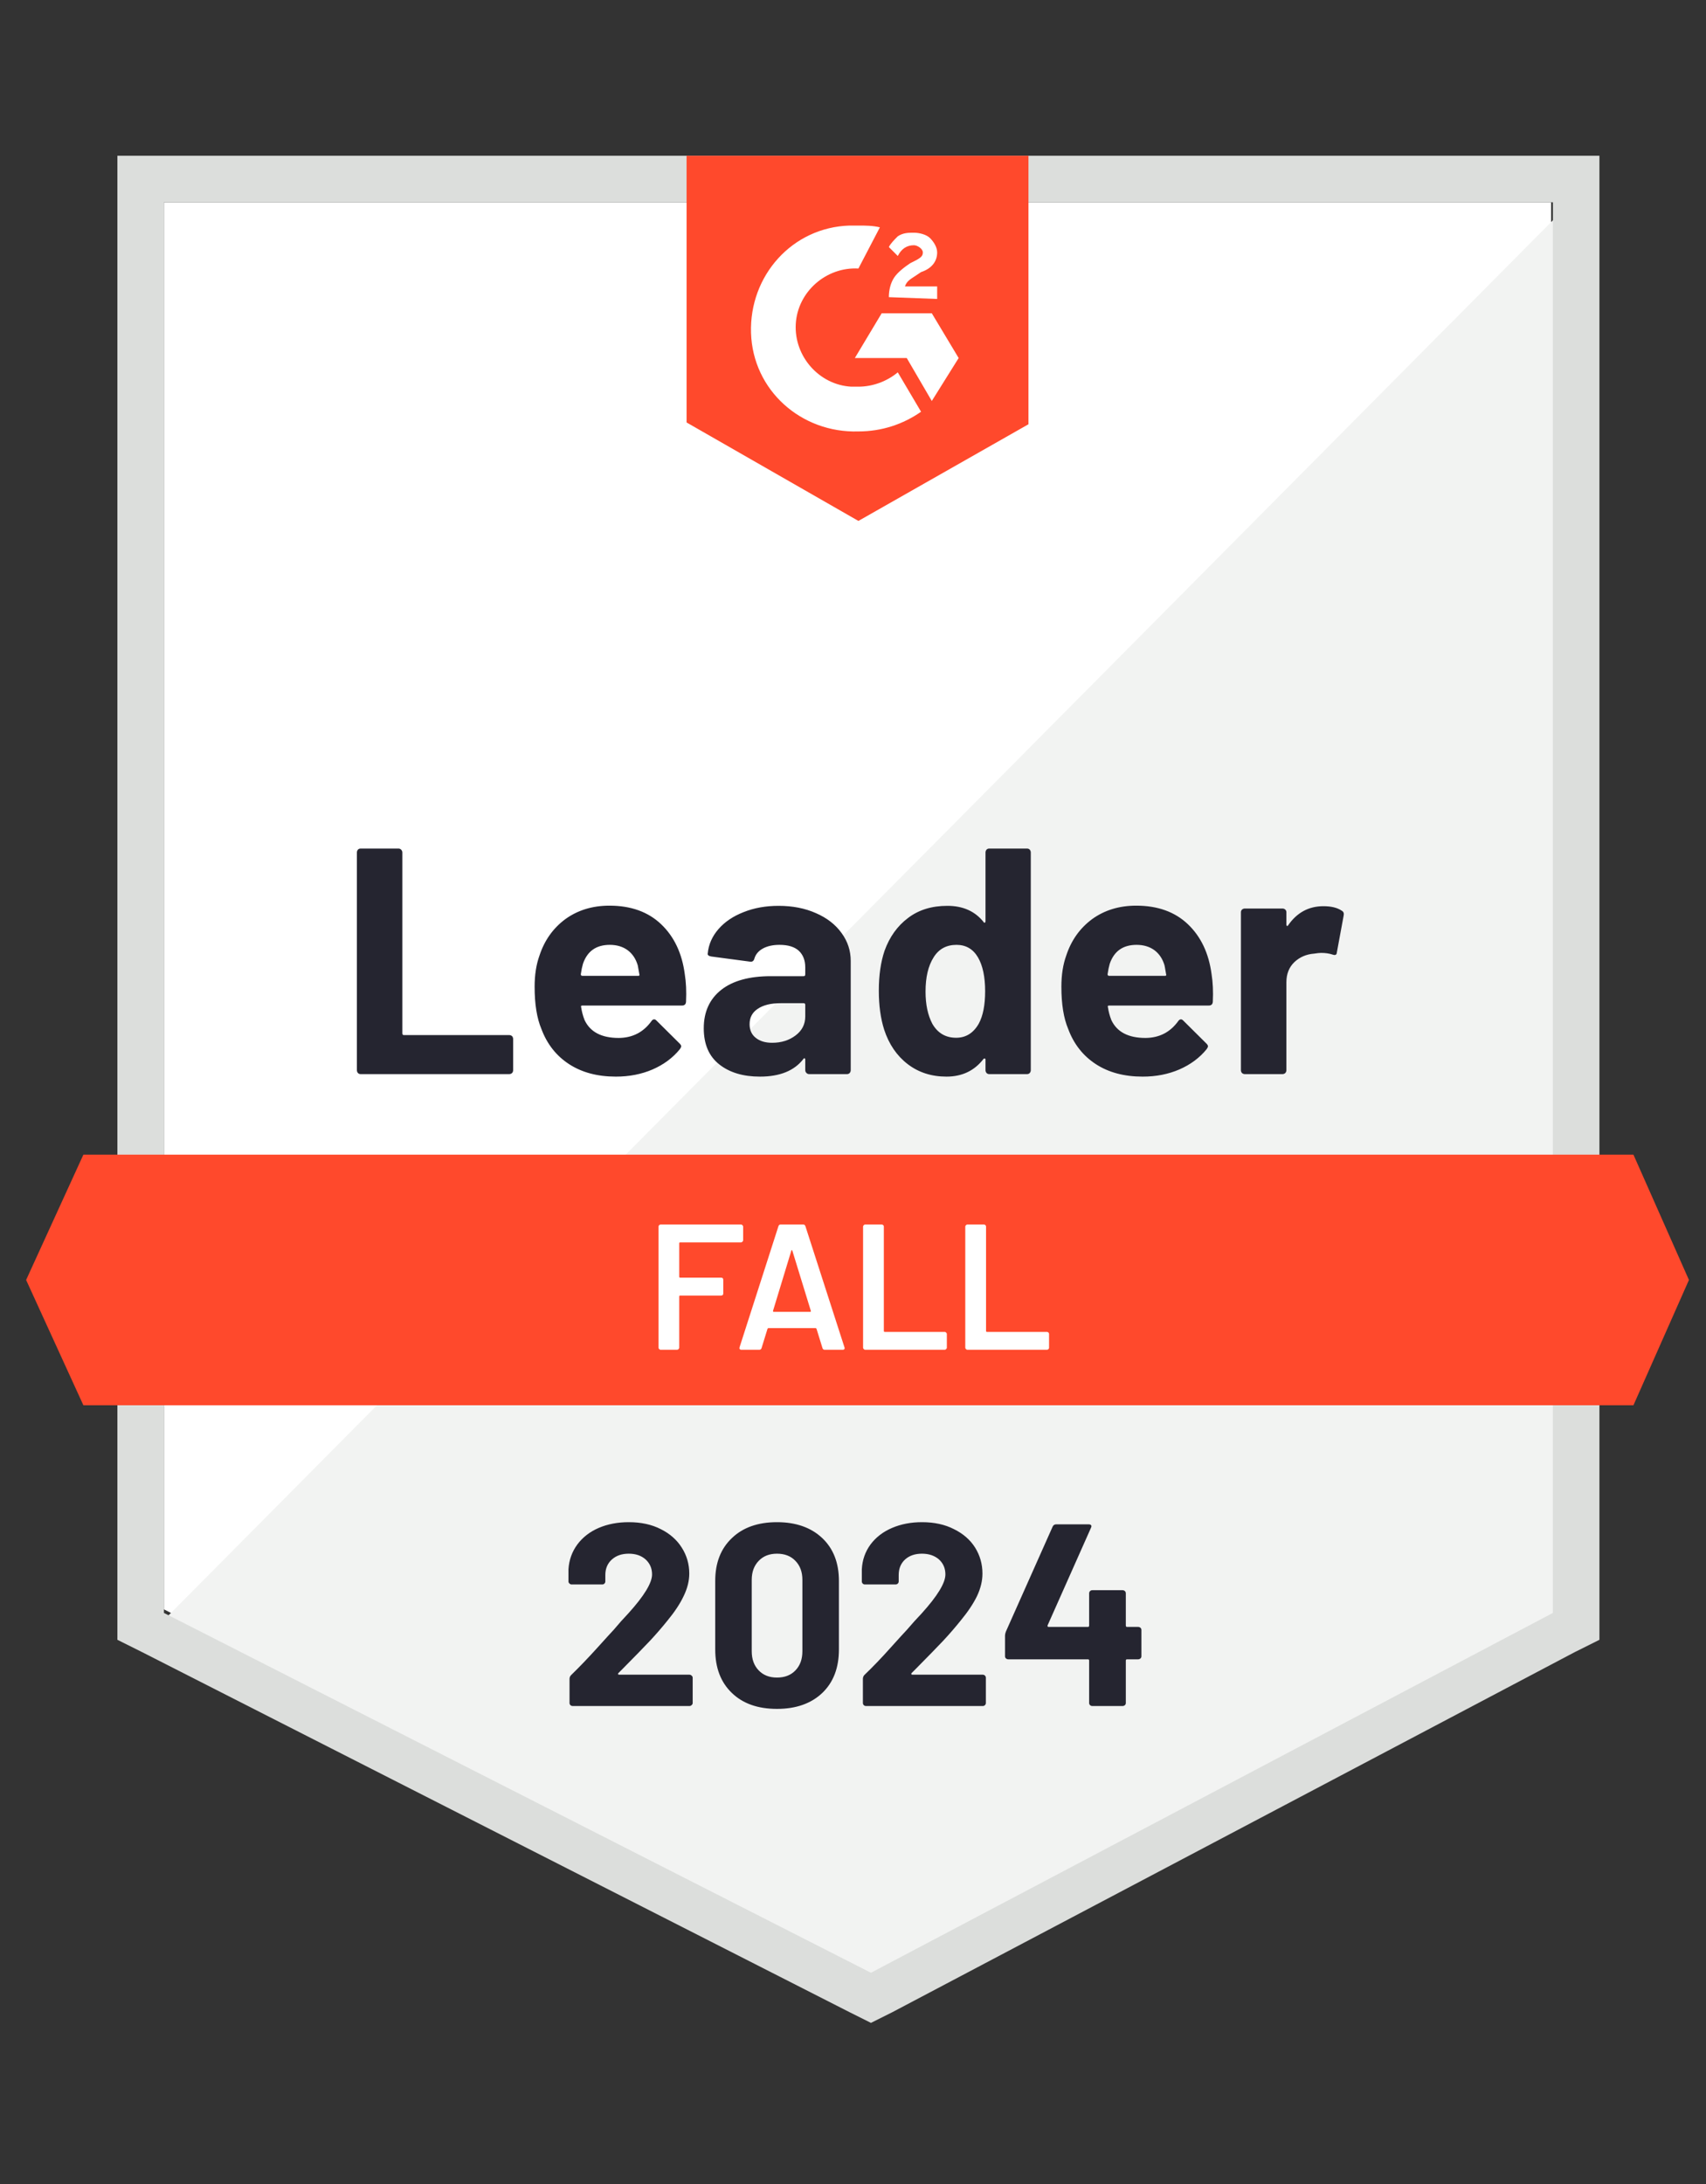<svg width="75" height="96" viewBox="0 0 75 96" fill="none" xmlns="http://www.w3.org/2000/svg">
<rect x="0" y="0" width="75" height="96" fill="#333333" stroke="none"/>
<g clip-path="url(#clip0_3595_5106)">
<path d="M7.207 70.741L38.289 86.557L68.191 70.741V8.892H7.207V70.741Z" fill="white"/>
<path d="M68.82 9.128L6.577 71.843L38.84 87.817L68.82 72.472V9.128Z" fill="#F2F3F2"/>
<path d="M5.161 29.508V72.079L6.263 72.629L37.345 88.446L38.289 88.918L39.233 88.446L69.214 72.629L70.315 72.079V6.846H5.161V29.508ZM7.207 70.898V8.892H68.269V70.898L38.289 86.715L7.207 70.898Z" fill="#DCDEDC"/>
<path d="M37.738 9.915C38.053 9.915 38.368 9.915 38.682 9.993L37.738 11.803C36.322 11.724 35.063 12.826 34.984 14.242C34.905 15.659 36.007 16.918 37.423 16.997H37.738C38.368 16.997 38.997 16.761 39.469 16.367L40.492 18.098C39.705 18.649 38.761 18.964 37.738 18.964C35.22 19.042 33.096 17.154 33.017 14.636C32.938 12.118 34.827 9.993 37.345 9.915H37.738ZM40.964 13.77L42.145 15.738L40.964 17.626L39.863 15.738H37.581L38.761 13.77H40.964ZM39.076 13.062C39.076 12.747 39.154 12.433 39.312 12.197C39.469 11.96 39.784 11.724 40.02 11.567L40.178 11.488C40.492 11.331 40.571 11.252 40.571 11.095C40.571 10.938 40.335 10.78 40.178 10.78C39.863 10.78 39.627 10.938 39.469 11.252L39.076 10.859C39.154 10.701 39.312 10.544 39.469 10.387C39.705 10.229 39.941 10.229 40.178 10.229C40.413 10.229 40.728 10.308 40.886 10.465C41.043 10.623 41.2 10.859 41.2 11.095C41.2 11.488 40.964 11.803 40.492 11.96L40.256 12.118C40.02 12.275 39.863 12.354 39.784 12.59H41.2V13.141L39.076 13.062ZM37.738 22.898L45.214 18.649V6.846H30.184V18.57L37.738 22.898ZM71.81 50.754H3.666L1.148 56.262L3.666 61.77H71.81L74.25 56.262L71.81 50.754Z" fill="#FF492C"/>
<path d="M15.855 47.214C15.808 47.214 15.768 47.198 15.737 47.166C15.705 47.13 15.69 47.088 15.69 47.041V37.472C15.69 37.425 15.705 37.383 15.737 37.346C15.768 37.315 15.808 37.299 15.855 37.299H17.515C17.562 37.299 17.602 37.315 17.633 37.346C17.67 37.383 17.688 37.425 17.688 37.472V45.427C17.688 45.475 17.712 45.498 17.759 45.498H22.386C22.433 45.498 22.475 45.514 22.512 45.545C22.544 45.582 22.559 45.624 22.559 45.671V47.041C22.559 47.088 22.544 47.13 22.512 47.166C22.475 47.198 22.433 47.214 22.386 47.214H15.855ZM30.105 42.823C30.163 43.179 30.181 43.581 30.16 44.027C30.155 44.142 30.095 44.2 29.98 44.2H25.605C25.547 44.2 25.528 44.223 25.549 44.271C25.576 44.459 25.625 44.648 25.699 44.837C25.945 45.362 26.446 45.624 27.202 45.624C27.805 45.619 28.282 45.375 28.634 44.892C28.671 44.835 28.713 44.806 28.76 44.806C28.791 44.806 28.825 44.824 28.862 44.861L29.877 45.868C29.924 45.915 29.948 45.957 29.948 45.994C29.948 46.015 29.93 46.054 29.893 46.112C29.584 46.495 29.182 46.794 28.689 47.009C28.201 47.219 27.663 47.324 27.076 47.324C26.263 47.324 25.576 47.14 25.014 46.773C24.453 46.406 24.049 45.892 23.802 45.231C23.603 44.758 23.503 44.139 23.503 43.374C23.503 42.854 23.574 42.398 23.716 42.004C23.936 41.333 24.317 40.798 24.857 40.399C25.402 40.006 26.048 39.809 26.793 39.809C27.737 39.809 28.495 40.082 29.067 40.627C29.639 41.173 29.985 41.905 30.105 42.823ZM26.808 41.532C26.21 41.532 25.817 41.81 25.628 42.366C25.591 42.492 25.56 42.644 25.534 42.823C25.534 42.87 25.557 42.894 25.605 42.894H28.052C28.109 42.894 28.128 42.87 28.107 42.823C28.059 42.55 28.036 42.419 28.036 42.429C27.952 42.146 27.805 41.926 27.595 41.768C27.38 41.611 27.118 41.532 26.808 41.532ZM34.229 39.817C34.843 39.817 35.391 39.924 35.873 40.139C36.356 40.349 36.731 40.641 36.998 41.013C37.266 41.38 37.4 41.789 37.4 42.24V47.041C37.4 47.088 37.384 47.13 37.353 47.166C37.321 47.198 37.282 47.214 37.235 47.214H35.574C35.527 47.214 35.488 47.198 35.456 47.166C35.419 47.13 35.401 47.088 35.401 47.041V46.576C35.401 46.55 35.393 46.532 35.378 46.521C35.357 46.511 35.338 46.519 35.322 46.545C34.924 47.064 34.286 47.324 33.41 47.324C32.671 47.324 32.075 47.145 31.624 46.789C31.168 46.432 30.939 45.902 30.939 45.199C30.939 44.475 31.197 43.911 31.711 43.507C32.219 43.109 32.946 42.909 33.89 42.909H35.33C35.378 42.909 35.401 42.886 35.401 42.839V42.524C35.401 42.214 35.307 41.97 35.118 41.792C34.929 41.619 34.646 41.532 34.268 41.532C33.98 41.532 33.738 41.585 33.544 41.69C33.35 41.795 33.224 41.941 33.166 42.13C33.14 42.235 33.08 42.282 32.985 42.272L31.27 42.044C31.155 42.023 31.102 41.981 31.113 41.918C31.149 41.519 31.307 41.16 31.585 40.84C31.863 40.52 32.233 40.271 32.694 40.092C33.151 39.909 33.662 39.817 34.229 39.817ZM33.945 45.837C34.349 45.837 34.693 45.729 34.976 45.514C35.26 45.299 35.401 45.021 35.401 44.68V44.168C35.401 44.121 35.378 44.097 35.33 44.097H34.315C33.89 44.097 33.557 44.179 33.316 44.341C33.075 44.499 32.954 44.724 32.954 45.018C32.954 45.275 33.043 45.475 33.221 45.616C33.4 45.763 33.641 45.837 33.945 45.837ZM43.325 37.472C43.325 37.425 43.341 37.383 43.372 37.346C43.404 37.315 43.443 37.299 43.49 37.299H45.151C45.198 37.299 45.237 37.315 45.269 37.346C45.3 37.383 45.316 37.425 45.316 37.472V47.041C45.316 47.088 45.3 47.13 45.269 47.166C45.237 47.198 45.198 47.214 45.151 47.214H43.49C43.443 47.214 43.404 47.198 43.372 47.166C43.341 47.13 43.325 47.088 43.325 47.041V46.576C43.325 46.55 43.315 46.534 43.294 46.529C43.273 46.524 43.254 46.529 43.239 46.545C42.84 47.064 42.297 47.324 41.61 47.324C40.949 47.324 40.38 47.14 39.902 46.773C39.425 46.406 39.081 45.902 38.871 45.262C38.714 44.769 38.635 44.197 38.635 43.547C38.635 42.875 38.719 42.29 38.887 41.792C39.107 41.183 39.451 40.703 39.918 40.352C40.385 39.995 40.962 39.817 41.649 39.817C42.331 39.817 42.861 40.053 43.239 40.525C43.254 40.556 43.273 40.567 43.294 40.556C43.315 40.546 43.325 40.528 43.325 40.502V37.472ZM43.026 45.002C43.215 44.656 43.309 44.179 43.309 43.57C43.309 42.941 43.205 42.445 42.995 42.083C42.779 41.716 42.465 41.532 42.05 41.532C41.605 41.532 41.269 41.716 41.043 42.083C40.807 42.456 40.689 42.956 40.689 43.586C40.689 44.153 40.789 44.625 40.988 45.002C41.224 45.412 41.573 45.616 42.035 45.616C42.459 45.616 42.79 45.412 43.026 45.002ZM53.264 42.823C53.321 43.179 53.34 43.581 53.319 44.027C53.313 44.142 53.253 44.2 53.138 44.2H48.763C48.705 44.2 48.686 44.223 48.707 44.271C48.734 44.459 48.783 44.648 48.857 44.837C49.103 45.362 49.604 45.624 50.36 45.624C50.963 45.619 51.441 45.375 51.792 44.892C51.829 44.835 51.871 44.806 51.918 44.806C51.949 44.806 51.983 44.824 52.02 44.861L53.035 45.868C53.083 45.915 53.106 45.957 53.106 45.994C53.106 46.015 53.088 46.054 53.051 46.112C52.742 46.495 52.34 46.794 51.847 47.009C51.359 47.219 50.822 47.324 50.234 47.324C49.421 47.324 48.734 47.14 48.172 46.773C47.611 46.406 47.207 45.892 46.961 45.231C46.761 44.758 46.661 44.139 46.661 43.374C46.661 42.854 46.732 42.398 46.874 42.004C47.094 41.333 47.475 40.798 48.015 40.399C48.56 40.006 49.206 39.809 49.951 39.809C50.895 39.809 51.653 40.082 52.225 40.627C52.797 41.173 53.143 41.905 53.264 42.823ZM49.966 41.532C49.368 41.532 48.975 41.81 48.786 42.366C48.749 42.492 48.718 42.644 48.692 42.823C48.692 42.87 48.715 42.894 48.763 42.894H51.21C51.267 42.894 51.286 42.87 51.265 42.823C51.218 42.55 51.194 42.419 51.194 42.429C51.11 42.146 50.963 41.926 50.753 41.768C50.538 41.611 50.276 41.532 49.966 41.532ZM58.181 39.833C58.523 39.833 58.79 39.898 58.984 40.029C59.063 40.071 59.092 40.142 59.071 40.242L58.772 41.863C58.766 41.973 58.701 42.004 58.575 41.957C58.433 41.91 58.268 41.886 58.079 41.886C58.006 41.886 57.904 41.897 57.772 41.918C57.431 41.944 57.143 42.067 56.907 42.288C56.671 42.513 56.553 42.81 56.553 43.177V47.041C56.553 47.088 56.537 47.13 56.505 47.166C56.469 47.198 56.427 47.214 56.38 47.214H54.727C54.68 47.214 54.638 47.198 54.601 47.166C54.57 47.13 54.554 47.088 54.554 47.041V40.1C54.554 40.053 54.57 40.014 54.601 39.982C54.638 39.951 54.68 39.935 54.727 39.935H56.38C56.427 39.935 56.469 39.951 56.505 39.982C56.537 40.014 56.553 40.053 56.553 40.1V40.643C56.553 40.669 56.56 40.688 56.576 40.698C56.597 40.709 56.613 40.703 56.623 40.682C57.012 40.116 57.531 39.833 58.181 39.833Z" fill="#252530"/>
<path d="M32.671 54.516C32.671 54.542 32.66 54.563 32.639 54.579C32.623 54.6 32.602 54.61 32.576 54.61H29.901C29.875 54.61 29.861 54.623 29.861 54.65V56.121C29.861 56.147 29.875 56.16 29.901 56.16H31.703C31.729 56.16 31.753 56.168 31.774 56.184C31.789 56.205 31.797 56.228 31.797 56.255V56.853C31.797 56.879 31.789 56.903 31.774 56.924C31.753 56.939 31.729 56.947 31.703 56.947H29.901C29.875 56.947 29.861 56.96 29.861 56.986V59.237C29.861 59.263 29.851 59.284 29.83 59.3C29.814 59.321 29.793 59.331 29.767 59.331H29.043C29.017 59.331 28.996 59.321 28.98 59.3C28.959 59.284 28.949 59.263 28.949 59.237V53.918C28.949 53.891 28.959 53.87 28.98 53.855C28.996 53.834 29.017 53.823 29.043 53.823H32.576C32.602 53.823 32.623 53.834 32.639 53.855C32.66 53.87 32.671 53.891 32.671 53.918V54.516ZM36.259 59.331C36.206 59.331 36.172 59.305 36.157 59.253L35.897 58.411C35.886 58.39 35.873 58.379 35.858 58.379H33.78C33.764 58.379 33.751 58.39 33.741 58.411L33.481 59.253C33.465 59.305 33.431 59.331 33.379 59.331H32.592C32.56 59.331 32.537 59.321 32.521 59.3C32.505 59.284 32.503 59.258 32.513 59.221L34.221 53.902C34.237 53.849 34.271 53.823 34.323 53.823H35.307C35.359 53.823 35.393 53.849 35.409 53.902L37.124 59.221C37.13 59.232 37.132 59.245 37.132 59.261C37.132 59.308 37.103 59.331 37.046 59.331H36.259ZM33.985 57.616C33.98 57.648 33.99 57.663 34.016 57.663H35.614C35.645 57.663 35.656 57.648 35.645 57.616L34.835 54.98C34.829 54.959 34.822 54.949 34.811 54.949C34.8 54.949 34.793 54.959 34.787 54.98L33.985 57.616ZM38.037 59.331C38.011 59.331 37.99 59.321 37.974 59.3C37.953 59.284 37.943 59.263 37.943 59.237V53.918C37.943 53.891 37.953 53.87 37.974 53.855C37.99 53.834 38.011 53.823 38.037 53.823H38.761C38.787 53.823 38.811 53.834 38.832 53.855C38.848 53.87 38.856 53.891 38.856 53.918V58.505C38.856 58.531 38.869 58.545 38.895 58.545H41.531C41.557 58.545 41.578 58.555 41.594 58.576C41.615 58.592 41.626 58.613 41.626 58.639V59.237C41.626 59.263 41.615 59.284 41.594 59.3C41.578 59.321 41.557 59.331 41.531 59.331H38.037ZM42.53 59.331C42.504 59.331 42.483 59.321 42.467 59.3C42.446 59.284 42.436 59.263 42.436 59.237V53.918C42.436 53.891 42.446 53.87 42.467 53.855C42.483 53.834 42.504 53.823 42.53 53.823H43.254C43.281 53.823 43.304 53.834 43.325 53.855C43.341 53.87 43.349 53.891 43.349 53.918V58.505C43.349 58.531 43.362 58.545 43.388 58.545H46.024C46.05 58.545 46.074 58.555 46.095 58.576C46.111 58.592 46.119 58.613 46.119 58.639V59.237C46.119 59.263 46.111 59.284 46.095 59.3C46.074 59.321 46.05 59.331 46.024 59.331H42.53Z" fill="white"/>
<path d="M27.186 73.543C27.17 73.558 27.165 73.574 27.17 73.59C27.181 73.606 27.197 73.613 27.218 73.613H30.31C30.347 73.613 30.378 73.627 30.404 73.653C30.436 73.679 30.452 73.71 30.452 73.747V74.857C30.452 74.893 30.436 74.925 30.404 74.951C30.378 74.977 30.347 74.99 30.31 74.99H25.18C25.138 74.99 25.104 74.977 25.077 74.951C25.051 74.925 25.038 74.893 25.038 74.857V73.802C25.038 73.734 25.061 73.676 25.109 73.629C25.481 73.267 25.861 72.871 26.25 72.441C26.638 72.011 26.882 71.743 26.982 71.638C27.191 71.387 27.407 71.145 27.627 70.914C28.319 70.148 28.666 69.579 28.666 69.207C28.666 68.939 28.571 68.719 28.382 68.546C28.193 68.378 27.947 68.294 27.642 68.294C27.338 68.294 27.092 68.378 26.903 68.546C26.709 68.719 26.612 68.947 26.612 69.231V69.514C26.612 69.55 26.599 69.582 26.572 69.608C26.546 69.634 26.515 69.647 26.478 69.647H25.132C25.096 69.647 25.064 69.634 25.038 69.608C25.006 69.582 24.991 69.55 24.991 69.514V68.979C25.017 68.57 25.148 68.205 25.384 67.885C25.62 67.57 25.932 67.329 26.321 67.161C26.714 66.993 27.155 66.909 27.642 66.909C28.183 66.909 28.652 67.011 29.051 67.216C29.45 67.415 29.757 67.686 29.972 68.027C30.192 68.373 30.302 68.753 30.302 69.168C30.302 69.487 30.221 69.815 30.058 70.151C29.901 70.487 29.662 70.849 29.342 71.237C29.106 71.531 28.852 71.825 28.579 72.118C28.306 72.407 27.9 72.824 27.359 73.37L27.186 73.543ZM34.158 75.116C33.319 75.116 32.658 74.883 32.175 74.416C31.687 73.949 31.443 73.312 31.443 72.504V69.49C31.443 68.698 31.687 68.071 32.175 67.609C32.658 67.143 33.319 66.909 34.158 66.909C34.992 66.909 35.656 67.143 36.149 67.609C36.637 68.071 36.881 68.698 36.881 69.49V72.504C36.881 73.312 36.637 73.949 36.149 74.416C35.656 74.883 34.992 75.116 34.158 75.116ZM34.158 73.739C34.499 73.739 34.769 73.634 34.968 73.425C35.173 73.215 35.275 72.934 35.275 72.583V69.443C35.275 69.097 35.173 68.819 34.968 68.609C34.769 68.399 34.499 68.294 34.158 68.294C33.822 68.294 33.555 68.399 33.355 68.609C33.151 68.819 33.048 69.097 33.048 69.443V72.583C33.048 72.934 33.151 73.215 33.355 73.425C33.555 73.634 33.822 73.739 34.158 73.739ZM40.075 73.543C40.06 73.558 40.057 73.574 40.067 73.59C40.073 73.606 40.088 73.613 40.115 73.613H43.207C43.244 73.613 43.275 73.627 43.301 73.653C43.328 73.679 43.341 73.71 43.341 73.747V74.857C43.341 74.893 43.328 74.925 43.301 74.951C43.275 74.977 43.244 74.99 43.207 74.99H38.069C38.032 74.99 38.001 74.977 37.974 74.951C37.948 74.925 37.935 74.893 37.935 74.857V73.802C37.935 73.734 37.956 73.676 37.998 73.629C38.376 73.267 38.756 72.871 39.139 72.441C39.527 72.011 39.771 71.743 39.871 71.638C40.086 71.387 40.303 71.145 40.524 70.914C41.216 70.148 41.562 69.579 41.562 69.207C41.562 68.939 41.468 68.719 41.279 68.546C41.085 68.378 40.836 68.294 40.532 68.294C40.227 68.294 39.981 68.378 39.792 68.546C39.603 68.719 39.509 68.947 39.509 69.231V69.514C39.509 69.55 39.496 69.582 39.469 69.608C39.443 69.634 39.409 69.647 39.367 69.647H38.022C37.985 69.647 37.953 69.634 37.927 69.608C37.901 69.582 37.888 69.55 37.888 69.514V68.979C37.909 68.57 38.037 68.205 38.273 67.885C38.509 67.57 38.824 67.329 39.218 67.161C39.611 66.993 40.049 66.909 40.532 66.909C41.072 66.909 41.541 67.011 41.94 67.216C42.344 67.415 42.654 67.686 42.869 68.027C43.084 68.373 43.191 68.753 43.191 69.168C43.191 69.487 43.113 69.815 42.955 70.151C42.793 70.487 42.551 70.849 42.231 71.237C41.995 71.531 41.741 71.825 41.468 72.118C41.195 72.407 40.789 72.824 40.248 73.37L40.075 73.543ZM50.037 71.513C50.074 71.513 50.108 71.526 50.14 71.552C50.166 71.578 50.179 71.609 50.179 71.646V72.803C50.179 72.84 50.166 72.871 50.14 72.897C50.108 72.924 50.074 72.937 50.037 72.937H49.549C49.513 72.937 49.494 72.955 49.494 72.992V74.857C49.494 74.893 49.481 74.925 49.455 74.951C49.423 74.977 49.389 74.99 49.353 74.99H48.023C47.981 74.99 47.947 74.977 47.921 74.951C47.894 74.925 47.881 74.893 47.881 74.857V72.992C47.881 72.955 47.863 72.937 47.826 72.937H44.325C44.288 72.937 44.254 72.924 44.222 72.897C44.196 72.871 44.183 72.84 44.183 72.803V71.89C44.183 71.843 44.196 71.785 44.222 71.717L46.276 67.106C46.307 67.038 46.36 67.004 46.433 67.004H47.858C47.91 67.004 47.947 67.017 47.968 67.043C47.989 67.069 47.986 67.109 47.96 67.161L46.056 71.442C46.05 71.457 46.05 71.473 46.056 71.489C46.066 71.505 46.079 71.513 46.095 71.513H47.826C47.863 71.513 47.881 71.492 47.881 71.45V70.041C47.881 69.999 47.894 69.965 47.921 69.939C47.947 69.912 47.981 69.899 48.023 69.899H49.353C49.389 69.899 49.423 69.912 49.455 69.939C49.481 69.965 49.494 69.999 49.494 70.041V71.45C49.494 71.492 49.513 71.513 49.549 71.513H50.037Z" fill="#252530"/>
</g>
<defs>
<clipPath id="clip0_3595_5106">
<rect width="73.967" height="96" fill="white" transform="translate(0.833)"/>
</clipPath>
</defs>
</svg>
